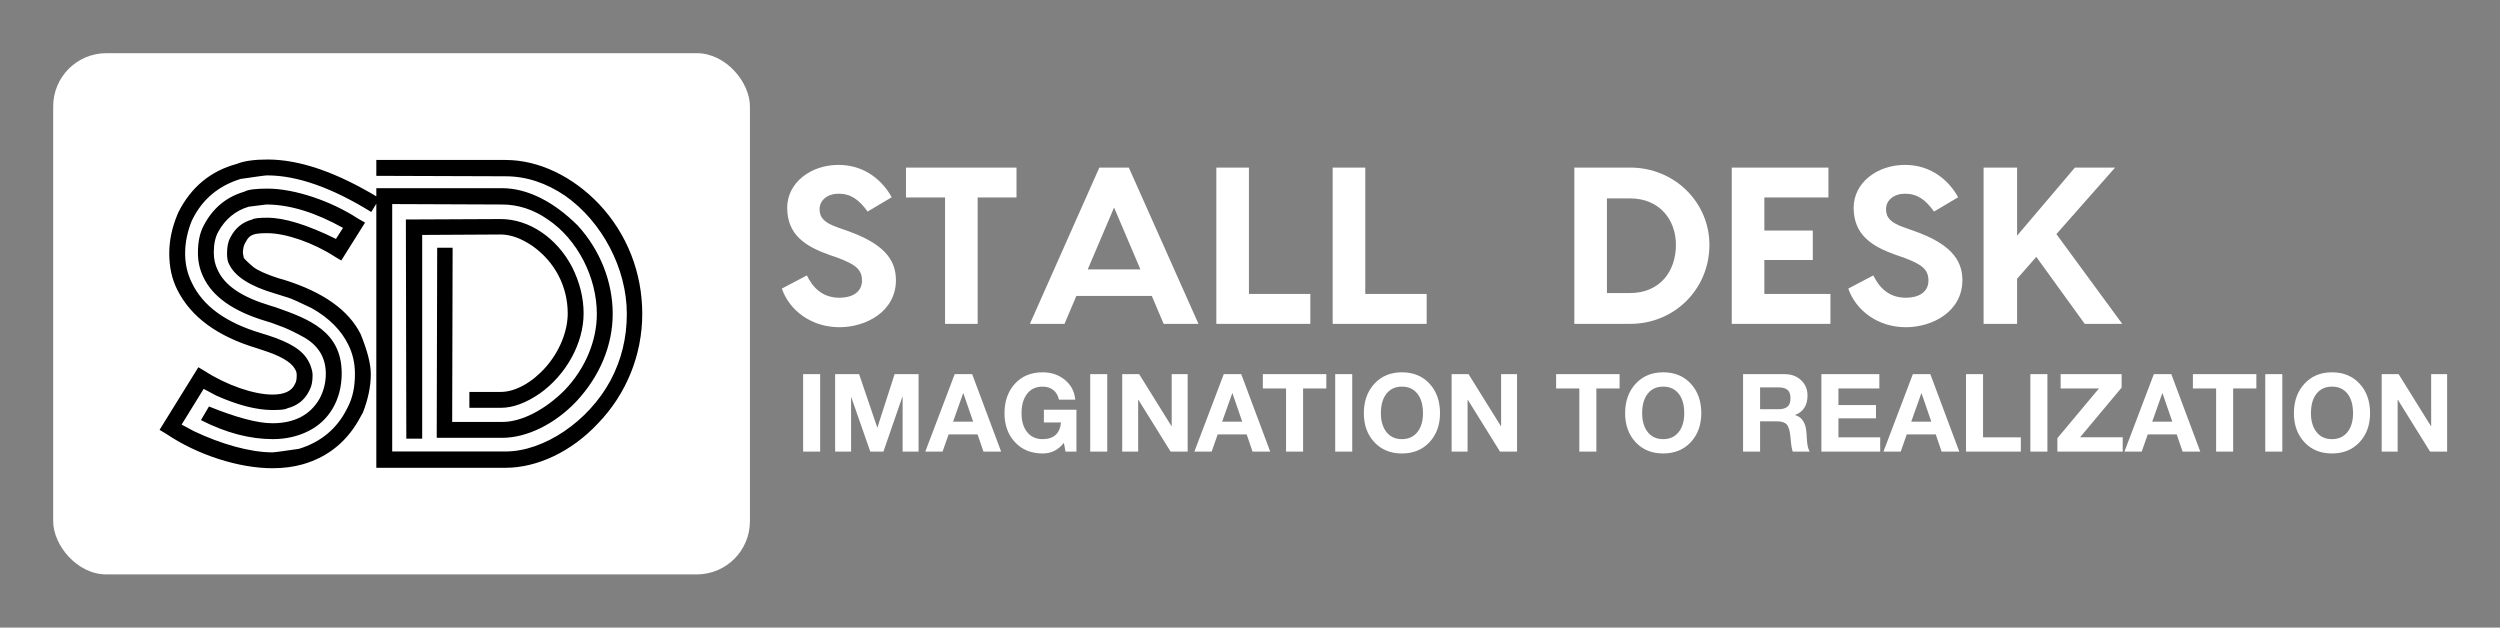 
        <svg xmlns="http://www.w3.org/2000/svg" xmlns:xlink="http://www.w3.org/1999/xlink" version="1.1" width="3133.316" height="786.562" viewBox="0 0 3133.316 786.562">
			
			<rect x="0" y="0" width="3133.316" height="786.562" fill="#808080" stroke="none"/>
			
			<g transform="scale(6.666) translate(10, 10)">
				<defs id="SvgjsDefs1421"><linearGradient id="SvgjsLinearGradient1432"><stop id="SvgjsStop1433" stop-color="#26275f" offset="0"/><stop id="SvgjsStop1434" stop-color="#813e96" offset="0.14"/><stop id="SvgjsStop1435" stop-color="#2e64af" offset="0.29"/><stop id="SvgjsStop1436" stop-color="#3faa49" offset="0.5"/><stop id="SvgjsStop1437" stop-color="#f2e64a" offset="0.71"/><stop id="SvgjsStop1438" stop-color="#f2903b" offset="0.86"/><stop id="SvgjsStop1439" stop-color="#ed4533" offset="1"/></linearGradient><linearGradient id="SvgjsLinearGradient1440"><stop id="SvgjsStop1441" stop-color="#00ddff" offset="0"/><stop id="SvgjsStop1442" stop-color="#ff00d4" offset="1"/></linearGradient><linearGradient id="SvgjsLinearGradient1443"><stop id="SvgjsStop1444" stop-color="#7f00ff" offset="0"/><stop id="SvgjsStop1445" stop-color="#e100ff" offset="1"/></linearGradient></defs><g id="SvgjsG1422" featureKey="symbolGroupContainer" transform="matrix(1,0,0,1,0,0)" fill="#fff"><rect xmlns="http://www.w3.org/2000/svg" width="131" height="98" rx="10" ry="10"/></g><g id="SvgjsG1423" featureKey="monogramFeature-0" transform="matrix(1.382,0,0,1.382,20,-4.883)" fill="#000000"><path d="M7.68 50.1 c2.94 1.32 5.52 1.98 7.68 1.98 c1.08 0 1.74 -0.06 2.04 -0.24 c1.38 -0.36 2.34 -1.14 2.94 -2.34 l0.06 -0.12 c0.3 -0.54 0.42 -1.2 0.42 -2.04 c0 -0.42 -0.12 -0.9 -0.36 -1.5 l-0.12 -0.24 c-0.78 -1.62 -2.52 -2.7 -5.7 -3.72 l-0.6 -0.18 l-0.18 -0.06 c-4.86 -1.44 -7.98 -3.72 -9.48 -6.9 c-0.6 -1.2 -0.9 -2.52 -0.9 -3.96 c0 -1.5 0.3 -2.94 0.9 -4.44 l0.12 -0.24 c1.38 -2.76 3.6 -4.56 6.54 -5.46 c2.1 -0.3 3.3 -0.48 3.6 -0.48 c4.08 0 8.82 1.68 14.16 4.98 l1.14 -1.86 c-5.82 -3.54 -10.86 -5.28 -15.24 -5.28 c-1.74 0 -3.18 0.18 -4.2 0.6 c-3.54 0.96 -6.18 3.12 -7.92 6.54 l-0.18 0.42 c-0.72 1.74 -1.08 3.48 -1.08 5.22 c0 1.86 0.36 3.48 1.08 4.92 c1.86 3.72 5.46 6.36 10.86 7.98 l0.72 0.24 c2.46 0.78 3.9 1.62 4.44 2.58 l0.06 0.12 c0.12 0.18 0.18 0.42 0.18 0.72 c0 0.54 -0.06 0.9 -0.24 1.2 c-0.42 0.96 -1.44 1.44 -3.06 1.44 c-2.58 0 -6.3 -1.32 -9.18 -3.18 l-0.9 -0.54 l-5.28 8.52 l0.9 0.54 c4.26 2.88 9.9 4.68 14.46 4.68 c1.5 0 2.88 -0.18 4.14 -0.54 c3.54 -1.02 6.18 -3.24 7.92 -6.6 l0.24 -0.42 c0.72 -1.86 1.08 -3.6 1.08 -5.22 c0 -1.44 -0.48 -3.24 -1.38 -5.46 c-1.62 -3.24 -5.04 -5.7 -10.38 -7.38 l-0.84 -0.24 c-1.68 -0.54 -2.82 -1.08 -3.36 -1.5 c-0.72 -0.6 -1.14 -1.02 -1.32 -1.26 l-0.12 -0.66 c0 -0.6 0.12 -1.14 0.42 -1.56 c0.48 -0.9 0.96 -1.14 2.88 -1.14 c2.58 0 6.3 1.32 9.18 3.18 l0.9 0.54 l3.24 -5.16 l-0.96 -0.54 c-3.66 -2.4 -8.64 -4.08 -12.3 -4.08 c-1.62 0 -2.64 0.12 -3.18 0.42 c-2.46 0.72 -4.32 2.28 -5.52 4.62 c-0.54 1.02 -0.78 2.22 -0.78 3.72 c0 1.14 0.24 2.22 0.72 3.24 c1.26 2.7 4.08 4.68 8.46 6 l0.78 0.24 l1.62 0.6 c0.9 0.36 1.86 0.84 2.94 1.44 c1.92 1.14 2.88 2.76 2.88 4.92 c0 1.2 -0.3 2.34 -0.84 3.36 c-1.26 2.22 -3.42 3.36 -6.42 3.36 c-2.04 0 -4.92 -0.78 -8.64 -2.28 l-1.02 1.74 l-0.06 0.12 c3.42 1.74 6.66 2.58 9.78 2.58 c1.74 0 3.36 -0.36 4.8 -1.08 c2.82 -1.38 4.56 -4.26 4.56 -7.86 c0 -5.7 -4.38 -7.38 -9 -9 l-0.78 -0.24 c-3.78 -1.14 -6.12 -2.7 -7.08 -4.8 c-0.36 -0.72 -0.54 -1.5 -0.54 -2.4 c0 -1.14 0.18 -2.04 0.6 -2.82 c0.96 -1.74 2.34 -2.88 4.14 -3.42 l2.4 -0.3 c3.18 0 6.66 1.08 10.44 3.18 l-0.96 1.5 c-3.9 -1.92 -7.02 -2.88 -9.3 -2.88 c-1.14 0 -1.8 0.06 -2.1 0.24 c-1.32 0.36 -2.28 1.14 -2.94 2.4 l-0.06 0.12 c-0.3 0.54 -0.42 1.26 -0.42 2.16 c0 0.66 0.12 1.14 0.3 1.44 c0.78 1.62 2.82 2.94 6.06 3.9 l0.78 0.24 l1.5 0.48 c0.18 0.06 1.14 0.48 2.88 1.32 c2.34 1.32 4.02 3 4.98 4.98 c0.6 1.2 0.9 2.52 0.9 3.96 c0 1.74 -0.3 3.24 -0.96 4.5 l-0.12 0.24 c-1.38 2.76 -3.6 4.56 -6.54 5.46 c-2.1 0.3 -3.3 0.48 -3.6 0.48 c-3.06 0 -7.02 -1.14 -10.68 -2.88 l-1.68 -0.9 l3 -4.86 z M59.79 24.06 c-3.6 -3.78 -8.22 -6 -12.72 -6 l-17.58 0 l0 2.16 l17.58 0.06 c2.82 0 5.52 0.9 8.1 2.64 c5.04 3.54 8.4 9.9 8.4 16.08 c0 3.24 -0.72 6.24 -2.22 9.06 c-3 5.58 -9.06 9.66 -14.28 9.66 l-15.42 0 l0 -33.66 l14.94 0.06 c2.16 0 4.26 0.66 6.24 2.04 c4.02 2.7 6.66 7.86 6.66 12.84 c0 3.66 -1.56 7.44 -4.38 10.38 c-2.64 2.64 -5.82 4.32 -8.46 4.32 l-6.84 0 l0.06 -23.7 l-2.1 0 l-0.06 24.78 l0 1.08 l8.94 0 c3.3 0 7.14 -1.86 10.08 -4.98 c3.18 -3.42 4.92 -7.62 4.92 -11.88 c0 -4.32 -1.68 -8.64 -4.74 -12 c-3.3 -3.3 -6.9 -5.1 -10.32 -5.1 l-17.1 0 l0 38.04 l17.58 0 c4.32 0 9 -2.22 12.54 -6 c3.9 -4.02 6.06 -9.36 6.06 -14.94 s-2.04 -10.86 -5.88 -14.94 z M46.41 51.78 c1.68 0 3.42 -0.66 5.28 -1.92 c3.66 -2.58 6 -6.9 6 -10.92 c0 -2.16 -0.54 -4.26 -1.56 -6.3 c-2.1 -4.02 -5.88 -6.54 -9.72 -6.54 l-12.9 0.06 l0.06 29.82 l2.16 0 l0 -27.72 l10.68 -0.06 c1.38 0 2.82 0.54 4.32 1.56 c3.06 2.16 4.8 5.52 4.8 9.18 c0 2.46 -1.14 5.22 -3 7.32 s-4.14 3.36 -6.12 3.36 l-4.26 0 l0 2.16 l4.26 0 z"/></g><g id="SvgjsG1424" featureKey="sloganFeature-0" transform="matrix(1.02,0,0,1.02,139.593,54.513)" fill="#fff"><path d="M4.52 5.72 l0 14.28 l-3.14 0 l0 -14.28 l3.14 0 z M11.7 5.72 l3.34 9.82 l0.04 0 l3.16 -9.82 l4.42 0 l0 14.28 l-2.94 0 l0 -10.12 l-0.04 0 l-3.5 10.12 l-2.42 0 l-3.5 -10.02 l-0.04 0 l0 10.02 l-2.94 0 l0 -14.28 l4.42 0 z M32.54 5.72 l5.34 14.28 l-3.26 0 l-1.08 -3.18 l-5.34 0 l-1.12 3.18 l-3.18 0 l5.42 -14.28 l3.22 0 z M30.88 9.24 l-1.86 5.24 l3.7 0 l-1.8 -5.24 l-0.04 0 z M45.52 5.38 c1.627 0 3.007 0.473 4.14 1.42 s1.76 2.153 1.88 3.62 l-3 0 c-0.187 -0.8 -0.547 -1.4 -1.08 -1.8 s-1.18 -0.6 -1.94 -0.6 c-1.227 0 -2.18 0.443 -2.86 1.33 s-1.02 2.077 -1.02 3.57 c0 1.467 0.347 2.63 1.04 3.49 s1.64 1.29 2.84 1.29 c2.053 0 3.187 -1.027 3.4 -3.08 l-3.16 0 l0 -2.34 l6 0 l0 7.72 l-2 0 l-0.32 -1.62 c-1 1.307 -2.307 1.96 -3.92 1.96 c-2.107 0 -3.803 -0.693 -5.09 -2.08 s-1.93 -3.167 -1.93 -5.34 c0 -2.213 0.64 -4.023 1.92 -5.43 s2.98 -2.11 5.1 -2.11 z M57.44 5.72 l0 14.28 l-3.14 0 l0 -14.28 l3.14 0 z M63.32 5.72 l5.96 9.58 l0.04 0 l0 -9.58 l2.94 0 l0 14.28 l-3.14 0 l-5.94 -9.56 l-0.04 0 l0 9.56 l-2.94 0 l0 -14.28 l3.12 0 z M82.14 5.72 l5.34 14.28 l-3.26 0 l-1.08 -3.18 l-5.34 0 l-1.12 3.18 l-3.18 0 l5.42 -14.28 l3.22 0 z M80.48 9.24 l-1.86 5.24 l3.7 0 l-1.8 -5.24 l-0.04 0 z M97.82 5.72 l0 2.64 l-4.28 0 l0 11.64 l-3.14 0 l0 -11.64 l-4.28 0 l0 -2.64 l11.7 0 z M102.6 5.72 l0 14.28 l-3.14 0 l0 -14.28 l3.14 0 z M111.76 5.38 c2.107 0 3.803 0.7 5.09 2.1 s1.93 3.213 1.93 5.44 c0 2.173 -0.647 3.953 -1.94 5.34 s-2.987 2.08 -5.08 2.08 c-2.107 0 -3.803 -0.693 -5.09 -2.08 s-1.93 -3.167 -1.93 -5.34 c0 -2.213 0.647 -4.023 1.94 -5.43 s2.987 -2.11 5.08 -2.11 z M107.88 12.92 c0 1.44 0.34 2.597 1.02 3.47 s1.633 1.31 2.86 1.31 c1.2 0 2.147 -0.43 2.84 -1.29 s1.04 -2.023 1.04 -3.49 c0 -1.533 -0.343 -2.733 -1.03 -3.6 s-1.643 -1.3 -2.87 -1.3 c-1.2 0 -2.143 0.433 -2.83 1.3 s-1.03 2.067 -1.03 3.6 z M124.04 5.72 l5.96 9.58 l0.04 0 l0 -9.58 l2.94 0 l0 14.28 l-3.14 0 l-5.94 -9.56 l-0.04 0 l0 9.56 l-2.94 0 l0 -14.28 l3.12 0 z M151.88 5.72 l0 2.64 l-4.28 0 l0 11.64 l-3.14 0 l0 -11.64 l-4.28 0 l0 -2.64 l11.7 0 z M159.92 5.38 c2.107 0 3.803 0.7 5.09 2.1 s1.93 3.213 1.93 5.44 c0 2.173 -0.647 3.953 -1.94 5.34 s-2.987 2.08 -5.08 2.08 c-2.107 0 -3.803 -0.693 -5.09 -2.08 s-1.93 -3.167 -1.93 -5.34 c0 -2.213 0.647 -4.023 1.94 -5.43 s2.987 -2.11 5.08 -2.11 z M156.04 12.92 c0 1.44 0.34 2.597 1.02 3.47 s1.633 1.31 2.86 1.31 c1.2 0 2.147 -0.43 2.84 -1.29 s1.04 -2.023 1.04 -3.49 c0 -1.533 -0.343 -2.733 -1.03 -3.6 s-1.643 -1.3 -2.87 -1.3 c-1.2 0 -2.143 0.433 -2.83 1.3 s-1.03 2.067 -1.03 3.6 z M182.34 5.72 c1.2 0 2.197 0.37 2.99 1.11 s1.19 1.683 1.19 2.83 c0 1.787 -0.753 2.98 -2.26 3.58 l0 0.04 c0.507 0.147 0.903 0.39 1.19 0.73 s0.503 0.737 0.65 1.19 s0.24 1.18 0.28 2.18 c0.053 1.307 0.24 2.18 0.56 2.62 l-3.14 0 c-0.173 -0.44 -0.307 -1.267 -0.4 -2.48 c-0.107 -1.28 -0.34 -2.117 -0.7 -2.51 s-0.947 -0.59 -1.76 -0.59 l-3.16 0 l0 5.58 l-3.14 0 l0 -14.28 l7.7 0 z M181.24 12.18 c0.667 0 1.19 -0.15 1.57 -0.45 s0.57 -0.83 0.57 -1.59 c0 -0.72 -0.187 -1.23 -0.56 -1.53 s-0.907 -0.45 -1.6 -0.45 l-3.44 0 l0 4.02 l3.46 0 z M199.76 5.72 l0 2.64 l-7.54 0 l0 3.06 l6.92 0 l0 2.44 l-6.92 0 l0 3.5 l7.7 0 l0 2.64 l-10.84 0 l0 -14.28 l10.68 0 z M209.16 5.72 l5.34 14.28 l-3.26 0 l-1.08 -3.18 l-5.34 0 l-1.12 3.18 l-3.18 0 l5.42 -14.28 l3.22 0 z M207.5 9.24 l-1.86 5.24 l3.7 0 l-1.8 -5.24 l-0.04 0 z M218.88 5.72 l0 11.64 l6.96 0 l0 2.64 l-10.1 0 l0 -14.28 l3.14 0 z M230.74 5.72 l0 14.28 l-3.14 0 l0 -14.28 l3.14 0 z M244.42 5.72 l0 2.48 l-7.66 9.16 l7.86 0 l0 2.64 l-12.04 0 l0 -2.48 l7.66 -9.16 l-7.06 0 l0 -2.64 l11.24 0 z M253.58 5.72 l5.34 14.28 l-3.26 0 l-1.08 -3.18 l-5.34 0 l-1.12 3.18 l-3.18 0 l5.42 -14.28 l3.22 0 z M251.92 9.24 l-1.86 5.24 l3.7 0 l-1.8 -5.24 l-0.04 0 z M269.26 5.72 l0 2.64 l-4.28 0 l0 11.64 l-3.14 0 l0 -11.64 l-4.28 0 l0 -2.64 l11.7 0 z M274.04 5.72 l0 14.28 l-3.14 0 l0 -14.28 l3.14 0 z M283.2 5.38 c2.107 0 3.803 0.7 5.09 2.1 s1.93 3.213 1.93 5.44 c0 2.173 -0.647 3.953 -1.94 5.34 s-2.987 2.08 -5.08 2.08 c-2.107 0 -3.803 -0.693 -5.09 -2.08 s-1.93 -3.167 -1.93 -5.34 c0 -2.213 0.647 -4.023 1.94 -5.43 s2.987 -2.11 5.08 -2.11 z M279.32 12.92 c0 1.44 0.34 2.597 1.02 3.47 s1.633 1.31 2.86 1.31 c1.2 0 2.147 -0.43 2.84 -1.29 s1.04 -2.023 1.04 -3.49 c0 -1.533 -0.343 -2.733 -1.03 -3.6 s-1.643 -1.3 -2.87 -1.3 c-1.2 0 -2.143 0.433 -2.83 1.3 s-1.03 2.067 -1.03 3.6 z M295.48 5.72 l5.96 9.58 l0.04 0 l0 -9.58 l2.94 0 l0 14.28 l-3.14 0 l-5.94 -9.56 l-0.04 0 l0 9.56 l-2.94 0 l0 -14.28 l3.12 0 z"/></g><g id="SvgjsG1425" featureKey="nameLeftFeature-0" transform="matrix(2.099,0,0,2.099,135.531,8.912)" fill="#fff"><path d="M5.78 5.76 c2.46 0 4.02 1.54 4.76 2.9 l-2.16 1.28 c-0.76 -1.06 -1.5 -1.6 -2.6 -1.6 c-0.98 0 -1.7 0.58 -1.7 1.38 s0.46 1.22 1.56 1.62 l0.96 0.34 c3.1 1.1 4.32 2.48 4.32 4.4 c0 2.82 -2.68 4.22 -5.06 4.22 c-2.52 0 -4.48 -1.5 -5.16 -3.46 l2.24 -1.18 c0.5 1.02 1.34 2 2.92 2 c1.14 0 2.02 -0.5 2.02 -1.54 c0 -1 -0.6 -1.44 -2.12 -2.02 l-0.86 -0.3 c-2.06 -0.74 -3.72 -1.76 -3.72 -4.2 c0 -2.24 2.1 -3.84 4.6 -3.84 z M21.72 6 l0 2.68 l-3.48 0 l0 11.32 l-2.92 0 l0 -11.32 l-3.5 0 l0 -2.68 l9.9 0 z M34.9 20 l-1.06 -2.5 l-6.76 0 l-1.06 2.5 l-3.1 0 l6.22 -14 l2.64 0 l6.24 14 l-3.12 0 z M28.1 15.12 l4.72 0 l-2.36 -5.54 z M42.54 17.32 l5.5 0 l0 2.68 l-8.42 0 l0 -14 l2.92 0 l0 11.32 z M52.96 17.32 l5.5 0 l0 2.68 l-8.42 0 l0 -14 l2.92 0 l0 11.32 z"/></g><g id="SvgjsG1426" featureKey="nameRightFeature-0" transform="matrix(2.099,0,0,2.099,270.89,8.912)" fill="#fff"><path d="M12.2 6 c3.98 0 7.1 3.12 7.1 6.92 c0 3.96 -3.12 7.08 -7.1 7.08 l-5 0 l0 -14 l5 0 z M12.18 17.24 c2.68 0 4.12 -1.94 4.12 -4.32 c0 -2.22 -1.44 -4.16 -4.12 -4.16 l-2.06 0 l0 8.48 l2.06 0 z M24.22 17.32 l5.92 0 l0 2.68 l-6.32 0 l-2.52 0 l0 -14 l2.92 0 l5.74 0 l0 2.68 l-5.74 0 l0 2.96 l4.34 0 l0 2.64 l-4.34 0 l0 3.04 z M36.82 5.76 c2.46 0 4.02 1.54 4.76 2.9 l-2.16 1.28 c-0.76 -1.06 -1.5 -1.6 -2.6 -1.6 c-0.98 0 -1.7 0.58 -1.7 1.38 s0.46 1.22 1.56 1.62 l0.96 0.34 c3.1 1.1 4.32 2.48 4.32 4.4 c0 2.82 -2.68 4.22 -5.06 4.22 c-2.52 0 -4.48 -1.5 -5.16 -3.46 l2.24 -1.18 c0.5 1.02 1.34 2 2.92 2 c1.14 0 2.02 -0.5 2.02 -1.54 c0 -1 -0.6 -1.44 -2.12 -2.02 l-0.86 -0.3 c-2.06 -0.74 -3.72 -1.76 -3.72 -4.2 c0 -2.24 2.1 -3.84 4.6 -3.84 z M52.92 20 l-4.34 -6 l-1.72 1.96 l0 4.04 l-3 0 l0 -14 l3 0 l0 6.1 l5.18 -6.1 l3.6 0 l-5.26 5.96 l5.9 8.04 l-3.36 0 z"/></g>
			</g>
		</svg>
	